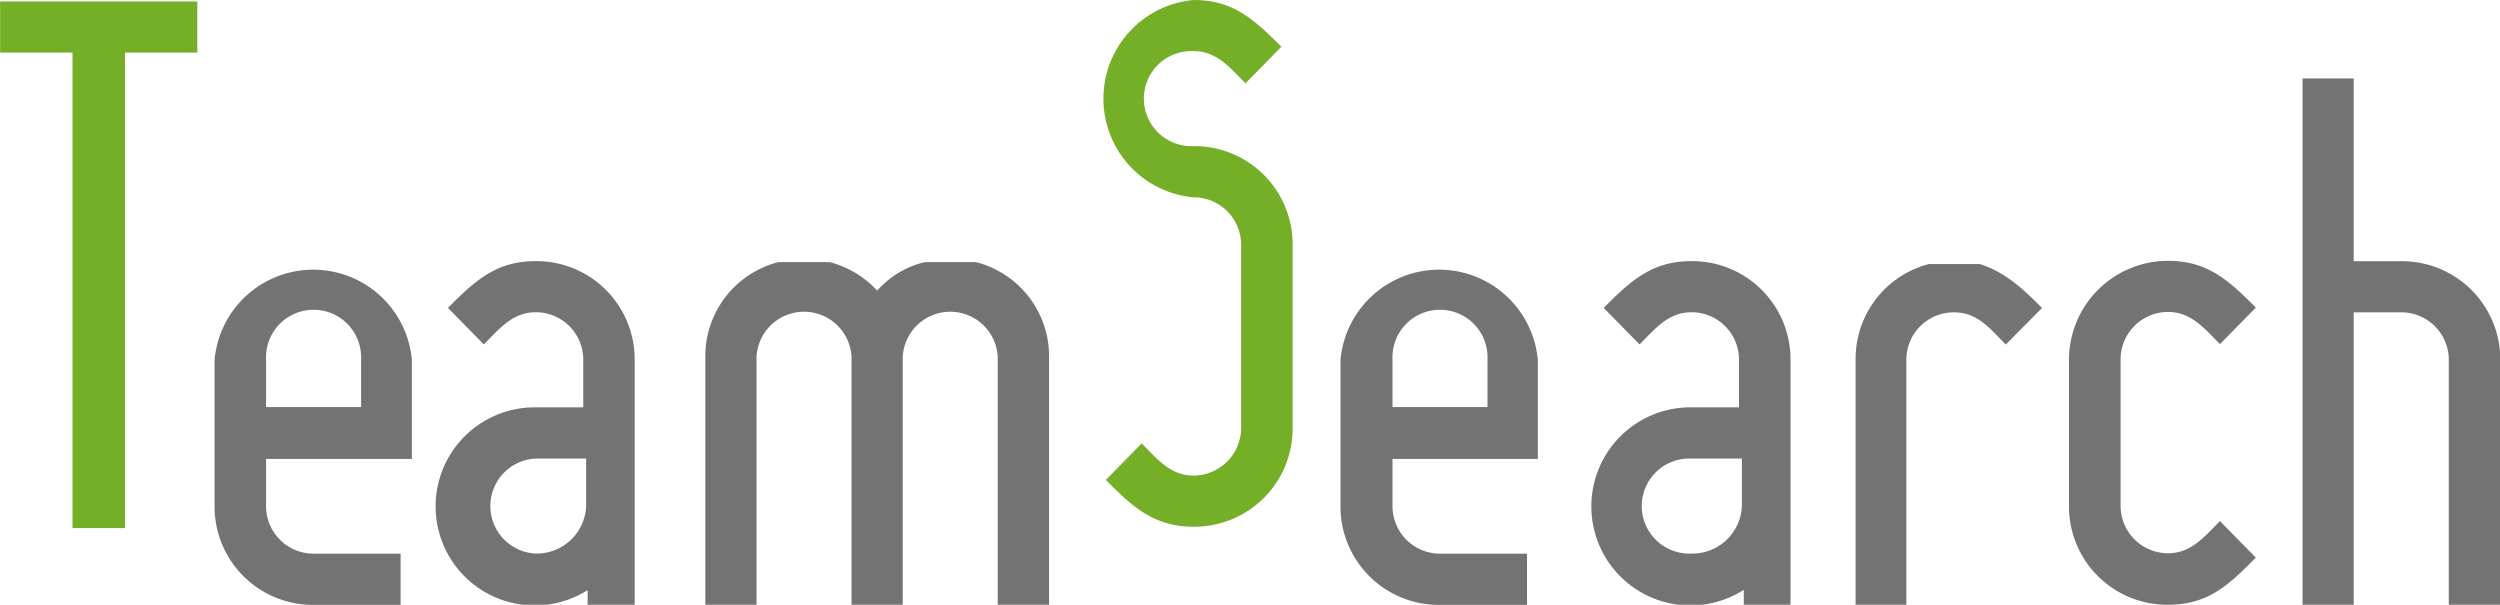 <svg id="Calque_1" data-name="Calque 1" xmlns="http://www.w3.org/2000/svg" viewBox="0 0 252.37 61.05"><defs><style>.cls-1{fill:#74af27;}.cls-2{fill:#737373;}</style></defs><title>logo_teamsearch</title><path class="cls-1" d="M191.3,211.74v48H186v-48h-7.31v-5.16H198.6v5.16H191.3Z" transform="translate(-178.68 -206.43)"/><path class="cls-2" d="M205.54,252.72v4.8a4.79,4.79,0,0,0,4.8,4.8h8.78v5.17h-8.78a9.92,9.92,0,0,1-10-10V242.76a10,10,0,0,1,19.92,0v10H205.54Zm9.59-10a4.8,4.8,0,1,0-9.59,0v4.8h9.59v-4.8Z" transform="translate(-178.68 -206.43)"/><path class="cls-2" d="M238,266a10,10,0,1,1-5.24-18.45h4.8v-4.8a4.79,4.79,0,0,0-4.8-4.8c-2.36,0-3.69,1.7-5.24,3.25l-3.62-3.69c2.66-2.66,4.8-4.72,8.85-4.72a9.92,9.92,0,0,1,10,10v24.72H238V266Zm-0.15-13.28h-5.09a4.8,4.8,0,0,0,0,9.59,5,5,0,0,0,5.09-4.8v-4.8Z" transform="translate(-178.68 -206.43)"/><path class="cls-2" d="M279.4,267.48v-25a4.8,4.8,0,0,0-9.59,0v25h-5.17v-25a4.8,4.8,0,0,0-9.59,0v25h-5.17v-25a9.8,9.8,0,0,1,7.38-9.59h5.17a9.88,9.88,0,0,1,4.8,2.88,9.27,9.27,0,0,1,4.8-2.88h5.17a9.8,9.8,0,0,1,7.38,9.59v25H279.4Z" transform="translate(-178.68 -206.43)"/><path class="cls-1" d="M299.18,206.43c4.06,0,6.2,2.07,8.85,4.72l-3.62,3.69c-1.55-1.55-2.88-3.25-5.24-3.25a4.8,4.8,0,1,0,0,9.59,9.92,9.92,0,0,1,10,10V249.6a9.92,9.92,0,0,1-10,10c-4.06,0-6.2-2.06-8.86-4.72l3.62-3.69c1.55,1.55,2.88,3.25,5.24,3.25a4.83,4.83,0,0,0,4.8-4.8V231.15a4.79,4.79,0,0,0-4.8-4.8A10,10,0,0,1,299.18,206.43Z" transform="translate(-178.68 -206.43)"/><path class="cls-2" d="M319.25,252.72v4.8a4.79,4.79,0,0,0,4.8,4.8h8.78v5.17H324a9.92,9.92,0,0,1-10-10V242.76a10,10,0,0,1,19.92,0v10H319.25Zm9.59-10a4.8,4.8,0,1,0-9.59,0v4.8h9.59v-4.8Z" transform="translate(-178.68 -206.43)"/><path class="cls-2" d="M354.67,266a10,10,0,1,1-5.24-18.45h4.8v-4.8a4.79,4.79,0,0,0-4.8-4.8c-2.36,0-3.69,1.7-5.24,3.25l-3.62-3.69c2.66-2.66,4.8-4.72,8.86-4.72a9.92,9.92,0,0,1,10,10v24.72h-4.72V266Zm-0.15-13.28h-5.09a4.8,4.8,0,1,0,0,9.59,5,5,0,0,0,5.09-4.8v-4.8Z" transform="translate(-178.68 -206.43)"/><path class="cls-2" d="M381.16,241.21c-1.55-1.55-2.8-3.25-5.24-3.25a4.79,4.79,0,0,0-4.8,4.8v24.72H366V242.76a9.88,9.88,0,0,1,7.38-9.67h5.17c2.58,0.81,4.43,2.58,6.27,4.43Z" transform="translate(-178.68 -206.43)"/><path class="cls-2" d="M397.54,267.48a9.92,9.92,0,0,1-10-10V242.76a10,10,0,0,1,10-10c4.06,0,6.2,2.06,8.86,4.72l-3.62,3.69c-1.55-1.55-2.88-3.25-5.24-3.25a4.79,4.79,0,0,0-4.79,4.8v14.76a4.79,4.79,0,0,0,4.79,4.8c2.36,0,3.69-1.7,5.24-3.25l3.62,3.69C403.67,265.48,401.6,267.48,397.54,267.48Z" transform="translate(-178.68 -206.43)"/><path class="cls-2" d="M425.88,267.48V242.76a4.79,4.79,0,0,0-4.8-4.8h-4.8v29.52h-5.16V214.35h5.16v18.45h4.8a9.92,9.92,0,0,1,10,10v24.72h-5.16Z" transform="translate(-178.68 -206.43)"/></svg>